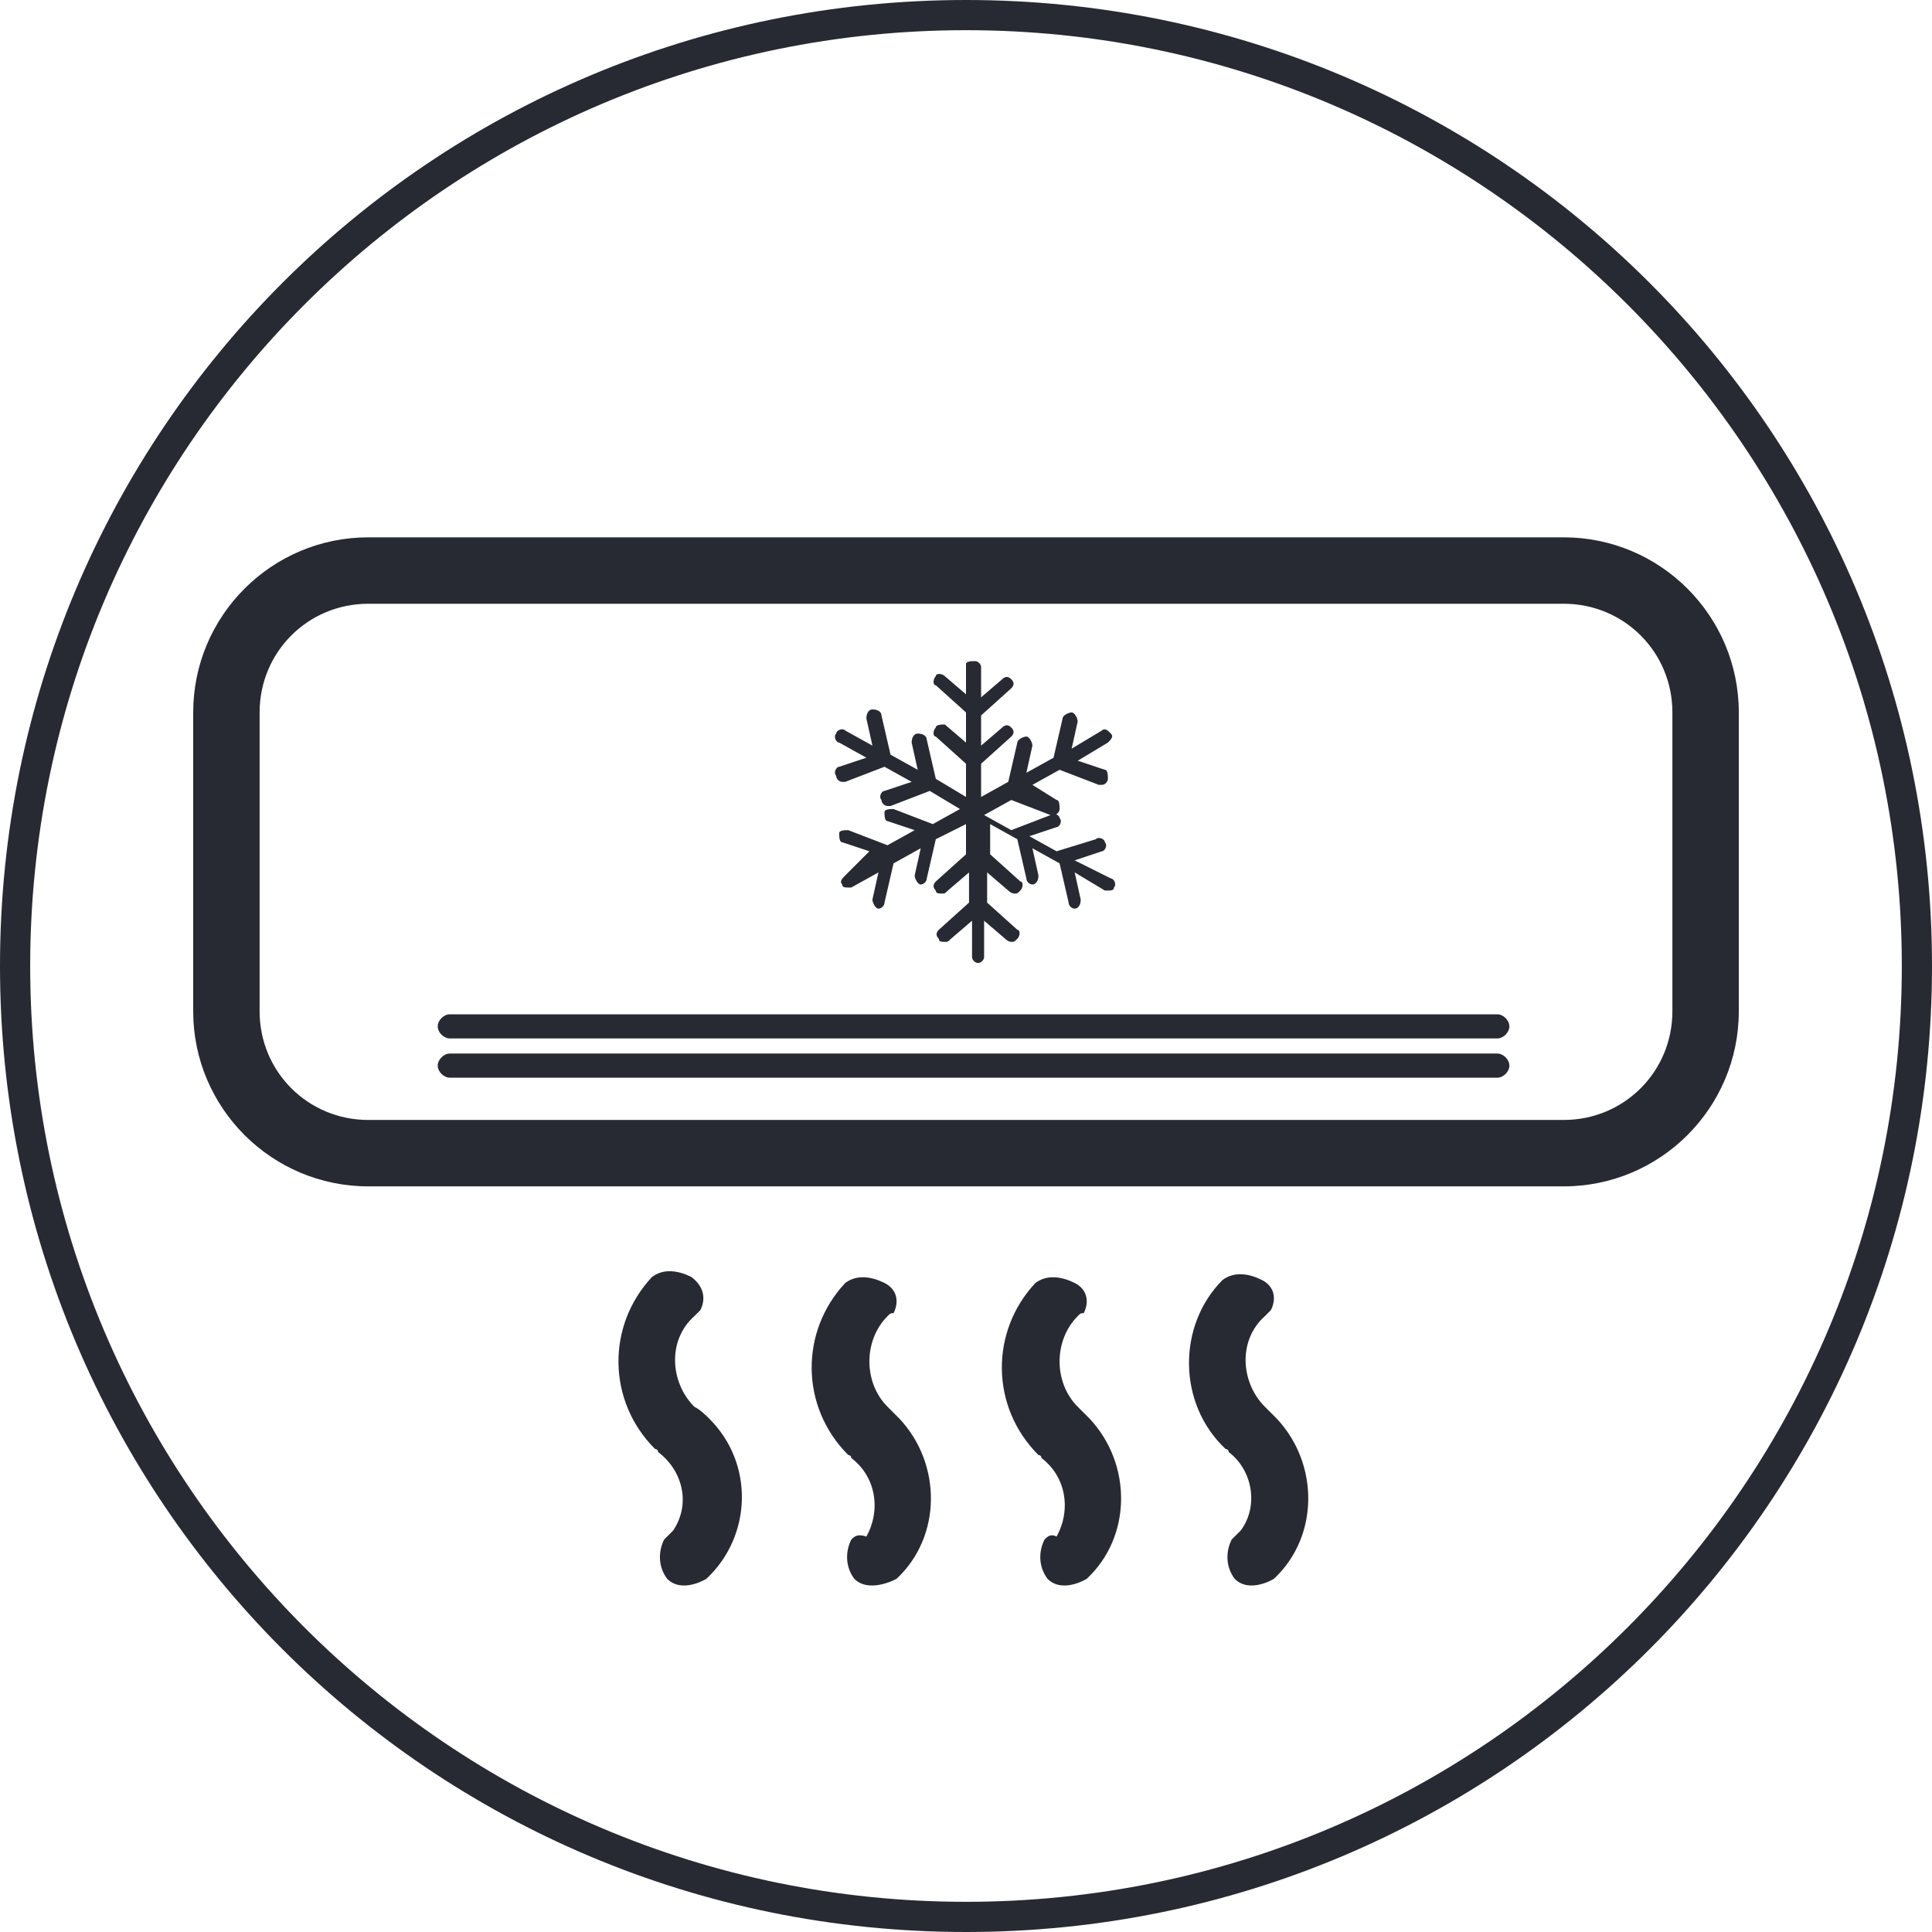 <?xml version="1.0" encoding="utf-8"?>
<!-- Generator: Adobe Illustrator 24.1.0, SVG Export Plug-In . SVG Version: 6.00 Build 0)  -->
<svg version="1.1" id="Calque_1" xmlns="http://www.w3.org/2000/svg" xmlns:xlink="http://www.w3.org/1999/xlink" x="0px" y="0px"
	 viewBox="0 0 64 64" style="enable-background:new 0 0 64 64;" xml:space="preserve">
<style type="text/css">
	.st0{fill:#272A32;}
	.st1{fill:none;stroke:#FF2A32;stroke-width:2.268;stroke-miterlimit:10;}
	.st2{fill:none;stroke:#272A32;stroke-width:2.268;stroke-miterlimit:10;}
	.st3{fill:none;stroke:#272A32;stroke-width:0.72;stroke-linecap:round;stroke-miterlimit:10;}
</style>
<g id="Calque_1-2">
	<path class="st0" d="M32,1c17.1,0,31,13.9,31,31S49.1,63,32,63S1,49.1,1,32S14.9,1,32,1 M32,0C14.3,0,0,14.3,0,32s14.3,32,32,32
		s32-14.3,32-32S49.7,0,32,0z"/>
	<g>
		<path class="st0" d="M22,51c-0.2,0.4-0.2,0.9,0.1,1.3c0.5,0.5,1.3,0,1.3,0c1.5-1.4,1.6-3.8,0.1-5.3c-0.1-0.1-0.3-0.3-0.5-0.4
			c-0.8-0.8-0.9-2.2,0-3c0.1-0.1,0.1-0.1,0.2-0.2c0.2-0.4,0.1-0.8-0.3-1.1c-0.4-0.2-0.9-0.3-1.3,0c-1.5,1.6-1.5,4.1,0.1,5.7
			c0,0,0.1,0,0.1,0.1c0.8,0.6,1.1,1.7,0.5,2.6C22.2,50.8,22.1,50.9,22,51z"/>
		<path class="st0" d="M28.2,51c-0.2,0.4-0.2,0.9,0.1,1.3c0.5,0.5,1.4,0,1.4,0c1.5-1.4,1.5-3.8,0.1-5.3c-0.1-0.1-0.3-0.3-0.4-0.4
			c-0.8-0.8-0.8-2.2,0-3c0.1-0.1,0.1-0.1,0.2-0.1c0.2-0.4,0.1-0.8-0.3-1s-0.9-0.3-1.3,0c-1.5,1.6-1.5,4.1,0.1,5.7c0,0,0.1,0,0.1,0.1
			c0.8,0.6,1,1.7,0.5,2.6C28.4,50.8,28.3,50.9,28.2,51z"/>
		<path class="st0" d="M34.6,51c-0.2,0.4-0.2,0.9,0.1,1.3c0.5,0.5,1.3,0,1.3,0c1.5-1.4,1.5-3.8,0.1-5.3c-0.1-0.1-0.3-0.3-0.4-0.4
			c-0.8-0.8-0.8-2.2,0-3c0.1-0.1,0.1-0.1,0.2-0.1c0.2-0.4,0.1-0.8-0.3-1c-0.4-0.2-0.9-0.3-1.3,0c-1.5,1.6-1.5,4.1,0.1,5.7
			c0,0,0.1,0,0.1,0.1c0.8,0.6,1,1.7,0.5,2.6C34.8,50.8,34.7,50.9,34.6,51z"/>
		<path class="st0" d="M40.8,51c-0.2,0.4-0.2,0.9,0.1,1.3c0.5,0.5,1.3,0,1.3,0c1.5-1.4,1.5-3.8,0.1-5.3c-0.1-0.1-0.3-0.3-0.4-0.4
			c-0.8-0.8-0.9-2.2,0-3c0.1-0.1,0.1-0.1,0.2-0.2c0.2-0.4,0.1-0.8-0.3-1c-0.4-0.2-0.9-0.3-1.3,0C39,43.9,39,46.5,40.6,48
			c0,0,0.1,0,0.1,0.1c0.8,0.6,1,1.8,0.4,2.6C41,50.8,40.9,50.9,40.8,51z"/>
	</g>
</g>
<path class="st0" d="M51.8,39.3H12.2c-3.2,0-5.8-2.6-5.8-5.8v-9.9c0-3.2,2.6-5.8,5.8-5.8h39.6c3.2,0,5.8,2.6,5.8,5.8v9.9
	C57.6,36.7,55,39.3,51.8,39.3z M12.2,20c-2,0-3.6,1.6-3.6,3.6v9.9c0,2,1.6,3.6,3.6,3.6h39.6c2,0,3.6-1.6,3.6-3.6v-9.9
	c0-2-1.6-3.6-3.6-3.6H12.2z"/>
<path class="st0" d="M35.6,28.5l0.9-0.3c0.1,0,0.2-0.2,0.1-0.3c0-0.1-0.2-0.2-0.3-0.1L35,28.2l-0.9-0.5l0.9-0.3
	c0.1,0,0.2-0.2,0.1-0.3c0-0.1-0.2-0.2-0.3-0.1l-1.3,0.5L32.6,27l0.9-0.5l1.3,0.5h0.1c0.1,0,0.2-0.1,0.2-0.2s0-0.3-0.1-0.3L34.2,26
	l0.9-0.5l1.3,0.5h0.1c0.1,0,0.2-0.1,0.2-0.2s0-0.3-0.1-0.3l-0.9-0.3l1-0.6c0.1-0.1,0.2-0.2,0.1-0.3c-0.1-0.1-0.2-0.2-0.3-0.1l-1,0.6
	l0.2-0.9c0-0.1-0.1-0.3-0.2-0.3c-0.1,0-0.3,0.1-0.3,0.2l-0.3,1.3L34,25.6l0.2-0.9c0-0.1-0.1-0.3-0.2-0.3c-0.1,0-0.3,0.1-0.3,0.2
	l-0.3,1.3l-0.9,0.5v-1.1l1-0.9c0.1-0.1,0.1-0.2,0-0.3c-0.1-0.1-0.2-0.1-0.3,0l-0.7,0.6v-1l1-0.9c0.1-0.1,0.1-0.2,0-0.3
	c-0.1-0.1-0.2-0.1-0.3,0l-0.7,0.6v-1c0-0.1-0.1-0.2-0.2-0.2S32,21.9,32,22v1l-0.7-0.6c-0.1-0.1-0.3-0.1-0.3,0
	c-0.1,0.1-0.1,0.3,0,0.3l1,0.9v1L31.3,24c-0.1,0-0.3,0-0.3,0.1c-0.1,0.1-0.1,0.3,0,0.3l1,0.9v1.1l-1-0.6l-0.3-1.3
	c0-0.1-0.1-0.2-0.3-0.2c-0.1,0-0.2,0.1-0.2,0.3l0.2,0.9L29.5,25l-0.3-1.3c0-0.1-0.1-0.2-0.3-0.2c-0.1,0-0.2,0.1-0.2,0.3l0.2,0.9
	L28,24.2c-0.1-0.1-0.3,0-0.3,0.1c-0.1,0.1,0,0.3,0.1,0.3l0.9,0.5l-0.9,0.3c-0.1,0-0.2,0.2-0.1,0.3c0,0.1,0.1,0.2,0.2,0.2H28l1.3-0.5
	l0.9,0.5l-0.9,0.3c-0.1,0-0.2,0.2-0.1,0.3c0,0.1,0.1,0.2,0.2,0.2h0.1l1.3-0.5l1,0.6l-0.9,0.5l-1.3-0.5c-0.1,0-0.3,0-0.3,0.1
	s0,0.3,0.1,0.3l0.9,0.3L29.4,28l-1.3-0.5c-0.1,0-0.3,0-0.3,0.1s0,0.3,0.1,0.3l0.9,0.3L28,29c-0.1,0.1-0.2,0.2-0.1,0.3
	c0,0.1,0.1,0.1,0.2,0.1h0.1l0.9-0.5l-0.2,0.9c0,0.1,0.1,0.3,0.2,0.3l0,0c0.1,0,0.2-0.1,0.2-0.2l0.3-1.3l0.9-0.5L30.3,29
	c0,0.1,0.1,0.3,0.2,0.3l0,0c0.1,0,0.2-0.1,0.2-0.2l0.3-1.3l1-0.5v1l-1,0.9c-0.1,0.1-0.1,0.2,0,0.3c0,0.1,0.1,0.1,0.2,0.1
	s0.1,0,0.2-0.1l0.7-0.6v1l-1,0.9c-0.1,0.1-0.1,0.2,0,0.3c0,0.1,0.1,0.1,0.2,0.1s0.1,0,0.2-0.1l0.7-0.6v1.2c0,0.1,0.1,0.2,0.2,0.2
	s0.2-0.1,0.2-0.2v-1.2l0.7,0.6c0,0,0.1,0.1,0.2,0.1c0.1,0,0.1,0,0.2-0.1c0.1-0.1,0.1-0.3,0-0.3l-1-0.9v-1l0.7,0.6
	c0,0,0.1,0.1,0.2,0.1c0.1,0,0.1,0,0.2-0.1c0.1-0.1,0.1-0.3,0-0.3l-1-0.9v-1l0.9,0.5l0.3,1.3c0,0.1,0.1,0.2,0.2,0.2l0,0
	c0.1,0,0.2-0.1,0.2-0.3l-0.2-0.9l0.9,0.5l0.3,1.3c0,0.1,0.1,0.2,0.2,0.2l0,0c0.1,0,0.2-0.1,0.2-0.3l-0.2-0.9l1,0.6h0.1
	c0.1,0,0.2,0,0.2-0.1c0.1-0.1,0-0.3-0.1-0.3L35.6,28.5z"/>
<path class="st1" d="M67.5,14.6v-4.4"/>
<path class="st0" d="M49.6,34.4H14.9c-0.2,0-0.4-0.2-0.4-0.4s0.2-0.4,0.4-0.4h34.7c0.2,0,0.4,0.2,0.4,0.4S49.8,34.4,49.6,34.4z"/>
<path class="st0" d="M49.6,35.7H14.9c-0.2,0-0.4-0.2-0.4-0.4s0.2-0.4,0.4-0.4h34.7c0.2,0,0.4,0.2,0.4,0.4S49.8,35.7,49.6,35.7z"/>
<g id="Calque_1-2_1_">
	<path class="st0" d="M100.3,1.3c17.1,0,31,13.9,31,31s-13.9,31-31,31s-31-13.9-31-31S83.2,1.3,100.3,1.3 M100.3,0.3
		c-17.7,0-32,14.3-32,32s14.3,32,32,32s32-14.3,32-32S118,0.3,100.3,0.3z"/>
	<g>
		<path class="st0" d="M90.3,51.3c-0.2,0.4-0.2,0.9,0.1,1.3c0.5,0.5,1.3,0,1.3,0c1.5-1.4,1.6-3.8,0.1-5.3c-0.1-0.1-0.3-0.3-0.5-0.4
			c-0.8-0.8-0.9-2.2,0-3c0.1-0.1,0.1-0.1,0.2-0.2c0.2-0.4,0.1-0.8-0.3-1.1c-0.4-0.2-0.9-0.3-1.3,0c-1.5,1.6-1.5,4.1,0.1,5.7
			c0,0,0.1,0,0.1,0.1c0.8,0.6,1.1,1.7,0.5,2.6C90.5,51.1,90.4,51.2,90.3,51.3z"/>
		<path class="st0" d="M96.5,51.3c-0.2,0.4-0.2,0.9,0.1,1.3c0.5,0.5,1.4,0,1.4,0c1.5-1.4,1.5-3.8,0.1-5.3c-0.1-0.1-0.3-0.3-0.4-0.4
			c-0.8-0.8-0.8-2.2,0-3c0.1-0.1,0.1-0.1,0.2-0.1c0.2-0.4,0.1-0.8-0.3-1s-0.9-0.3-1.3,0c-1.5,1.6-1.5,4.1,0.1,5.7c0,0,0.1,0,0.1,0.1
			c0.8,0.6,1,1.7,0.5,2.6C96.7,51.1,96.6,51.2,96.5,51.3z"/>
		<path class="st0" d="M102.9,51.3c-0.2,0.4-0.2,0.9,0.1,1.3c0.5,0.5,1.3,0,1.3,0c1.5-1.4,1.5-3.8,0.1-5.3c-0.1-0.1-0.3-0.3-0.4-0.4
			c-0.8-0.8-0.8-2.2,0-3c0.1-0.1,0.1-0.1,0.2-0.1c0.2-0.4,0.1-0.8-0.3-1s-0.9-0.3-1.3,0c-1.5,1.6-1.5,4.1,0.1,5.7c0,0,0.1,0,0.1,0.1
			c0.8,0.6,1,1.7,0.5,2.6C103.1,51.1,103,51.2,102.9,51.3z"/>
		<path class="st0" d="M109.1,51.3c-0.2,0.4-0.2,0.9,0.1,1.3c0.5,0.5,1.3,0,1.3,0c1.5-1.4,1.5-3.8,0.1-5.3c-0.1-0.1-0.3-0.3-0.4-0.4
			c-0.8-0.8-0.9-2.2,0-3c0.1-0.1,0.1-0.1,0.2-0.2c0.2-0.4,0.1-0.8-0.3-1s-0.9-0.3-1.3,0c-1.5,1.6-1.5,4.1,0.1,5.7c0,0,0.1,0,0.1,0.1
			c0.8,0.6,1,1.8,0.4,2.6C109.3,51.1,109.2,51.2,109.1,51.3z"/>
	</g>
</g>
<path class="st2" d="M119.8,36.5H80.2c-2.6,0-4.7-2.1-4.7-4.7v-9.9c0-2.6,2.1-4.7,4.7-4.7h39.6c2.6,0,4.7,2.1,4.7,4.7v9.9
	C124.5,34.4,122.4,36.5,119.8,36.5z"/>
<g>
	<g>
		<g>
			<path class="st0" d="M100.3,29.8c-0.1,0-0.2-0.1-0.2-0.2v-9.7c0-0.1,0.1-0.2,0.2-0.2s0.2,0.1,0.2,0.2v9.7
				C100.5,29.6,100.4,29.8,100.3,29.8z"/>
		</g>
		<g>
			<g>
				<path class="st0" d="M100.3,21.6c-0.1,0-0.1,0-0.2-0.1l-1.1-1c-0.1-0.1-0.1-0.2,0-0.3c0.1-0.1,0.2-0.1,0.3,0l1.1,1
					c0.1,0.1,0.1,0.2,0,0.3C100.4,21.6,100.3,21.6,100.3,21.6z"/>
			</g>
			<g>
				<path class="st0" d="M100.3,21.6c-0.1,0-0.1,0-0.2-0.1s-0.1-0.3,0-0.3l1.1-1c0.1-0.1,0.3-0.1,0.3,0c0.1,0.1,0.1,0.3,0,0.3
					l-1.1,1C100.4,21.6,100.3,21.6,100.3,21.6z"/>
			</g>
			<g>
				<path class="st0" d="M100.3,23.3c-0.1,0-0.1,0-0.2-0.1l-1.1-1c-0.1-0.1-0.1-0.2,0-0.3c0.1-0.1,0.2-0.1,0.3,0l1.1,1
					c0.1,0.1,0.1,0.2,0,0.3C100.4,23.2,100.3,23.3,100.3,23.3z"/>
			</g>
			<g>
				<path class="st0" d="M100.3,23.3c-0.1,0-0.1,0-0.2-0.1s-0.1-0.3,0-0.3l1.1-1c0.1-0.1,0.3-0.1,0.3,0c0.1,0.1,0.1,0.3,0,0.3
					l-1.1,1C100.4,23.2,100.3,23.3,100.3,23.3z"/>
			</g>
		</g>
		<g>
			<g>
				<path class="st0" d="M101.4,29c-0.1,0-0.1,0-0.2-0.1l-1.1-1c-0.1-0.1-0.1-0.2,0-0.3c0.1-0.1,0.2-0.1,0.3,0l1.1,1
					c0.1,0.1,0.1,0.2,0,0.3C101.5,29,101.5,29,101.4,29z"/>
			</g>
			<g>
				<path class="st0" d="M99.2,29c-0.1,0-0.1,0-0.2-0.1s-0.1-0.3,0-0.3l1.1-1c0.1-0.1,0.3-0.1,0.3,0c0.1,0.1,0.1,0.3,0,0.3l-1.1,1
					C99.3,29,99.2,29,99.2,29z"/>
			</g>
			<g>
				<path class="st0" d="M101.4,27.4c-0.1,0-0.1,0-0.2-0.1l-1.1-1c-0.1-0.1-0.1-0.2,0-0.3c0.1-0.1,0.2-0.1,0.3,0l1.1,1
					c0.1,0.1,0.1,0.2,0,0.3C101.5,27.4,101.5,27.4,101.4,27.4z"/>
			</g>
			<g>
				<path class="st0" d="M99.2,27.4c-0.1,0-0.1,0-0.2-0.1S98.9,27,99,27l1.1-1c0.1-0.1,0.3-0.1,0.3,0c0.1,0.1,0.1,0.3,0,0.3l-1.1,1
					C99.3,27.4,99.2,27.4,99.2,27.4z"/>
			</g>
		</g>
	</g>
	<g>
		<g>
			<path class="st0" d="M104.5,27.3L104.5,27.3L96,22.4c-0.1-0.1-0.2-0.2-0.1-0.3c0.1-0.1,0.2-0.2,0.3-0.1l8.4,4.8
				c0.1,0.1,0.2,0.2,0.1,0.3C104.6,27.3,104.6,27.3,104.5,27.3z"/>
		</g>
		<g>
			<g>
				<path class="st0" d="M96,23.8c-0.1,0-0.2-0.1-0.2-0.2s0-0.3,0.1-0.3l1.4-0.5c0.1,0,0.3,0,0.3,0.1s0,0.3-0.1,0.3L96,23.8
					C96.1,23.8,96.1,23.8,96,23.8z"/>
			</g>
			<g>
				<path class="st0" d="M97.4,23.3c-0.1,0-0.2-0.1-0.2-0.2l-0.3-1.5c0-0.1,0.1-0.3,0.2-0.3s0.3,0.1,0.3,0.2l0.3,1.5
					C97.7,23.1,97.6,23.2,97.4,23.3C97.5,23.3,97.4,23.3,97.4,23.3z"/>
			</g>
			<g>
				<path class="st0" d="M97.5,24.6c-0.1,0-0.2-0.1-0.2-0.2s0-0.3,0.1-0.3l1.4-0.5c0.1,0,0.3,0,0.3,0.1s0,0.3-0.1,0.3L97.5,24.6
					L97.5,24.6z"/>
			</g>
			<g>
				<path class="st0" d="M98.8,24.1c-0.1,0-0.2-0.1-0.2-0.2l-0.3-1.5c0-0.1,0.1-0.3,0.2-0.3s0.3,0.1,0.3,0.2l0.3,1.5
					C99.1,23.9,99,24.1,98.8,24.1C98.9,24.1,98.9,24.1,98.8,24.1z"/>
			</g>
		</g>
		<g>
			<g>
				<path class="st0" d="M103,26.5c-0.1,0-0.2-0.1-0.2-0.2s0-0.3,0.1-0.3l1.4-0.5c0.1,0,0.3,0,0.3,0.1s0,0.3-0.1,0.3L103,26.5
					C103.1,26.5,103,26.5,103,26.5z"/>
			</g>
			<g>
				<path class="st0" d="M103.3,27.9c-0.1,0-0.2-0.1-0.2-0.2l-0.3-1.5c0-0.1,0.1-0.3,0.2-0.3s0.3,0.1,0.3,0.2l0.3,1.5
					C103.5,27.8,103.4,27.9,103.3,27.9L103.3,27.9z"/>
			</g>
			<g>
				<path class="st0" d="M101.6,25.7c-0.1,0-0.2-0.1-0.2-0.2s0-0.3,0.1-0.3l1.4-0.5c0.1,0,0.3,0,0.3,0.1s0,0.3-0.1,0.3L101.6,25.7
					L101.6,25.7z"/>
			</g>
			<g>
				<path class="st0" d="M101.9,27.1c-0.1,0-0.2-0.1-0.2-0.2l-0.3-1.5c0-0.1,0.1-0.3,0.2-0.3s0.3,0.1,0.3,0.2l0.3,1.5
					C102.1,27,102,27.1,101.9,27.1L101.9,27.1z"/>
			</g>
		</g>
	</g>
	<g>
		<g>
			<path class="st0" d="M96.1,27.3c-0.1,0-0.2,0-0.2-0.1c-0.1-0.1,0-0.3,0.1-0.3l8.4-4.8c0.1-0.1,0.3,0,0.3,0.1
				c0.1,0.1,0,0.3-0.1,0.3l-8.4,4.8C96.2,27.3,96.1,27.3,96.1,27.3z"/>
		</g>
		<g>
			<g>
				<path class="st0" d="M97.2,28L97.2,28c-0.2,0-0.3-0.2-0.2-0.3l0.3-1.5c0-0.1,0.1-0.2,0.3-0.2c0.1,0,0.2,0.1,0.2,0.3l-0.3,1.5
					C97.4,27.9,97.3,28,97.2,28z"/>
			</g>
			<g>
				<path class="st0" d="M97.5,26.5C97.4,26.5,97.4,26.5,97.5,26.5L96,26c-0.1,0-0.2-0.2-0.1-0.3c0-0.1,0.2-0.2,0.3-0.1l1.4,0.5
					c0.1,0,0.2,0.2,0.1,0.3C97.6,26.5,97.6,26.5,97.5,26.5z"/>
			</g>
			<g>
				<path class="st0" d="M98.6,27.1L98.6,27.1c-0.2,0-0.3-0.2-0.2-0.3l0.3-1.5c0-0.1,0.1-0.2,0.3-0.2c0.1,0,0.2,0.1,0.2,0.3L98.8,27
					C98.8,27.1,98.7,27.1,98.6,27.1z"/>
			</g>
			<g>
				<path class="st0" d="M98.9,25.7C98.8,25.7,98.8,25.7,98.9,25.7l-1.5-0.5c-0.1,0-0.2-0.2-0.1-0.3c0-0.1,0.2-0.2,0.3-0.1l1.4,0.5
					c0.1,0,0.2,0.2,0.1,0.3C99.1,25.6,99,25.7,98.9,25.7z"/>
			</g>
		</g>
		<g>
			<g>
				<path class="st0" d="M103,23.3L103,23.3c-0.2,0-0.3-0.2-0.2-0.3l0.3-1.5c0-0.1,0.2-0.2,0.3-0.2c0.1,0,0.2,0.1,0.2,0.3l-0.3,1.5
					C103.2,23.2,103.1,23.3,103,23.3z"/>
			</g>
			<g>
				<path class="st0" d="M104.4,23.8L104.4,23.8l-1.5-0.5c-0.1,0-0.2-0.2-0.1-0.3c0-0.1,0.2-0.2,0.3-0.1l1.4,0.5
					c0.1,0,0.2,0.2,0.1,0.3C104.6,23.7,104.5,23.8,104.4,23.8z"/>
			</g>
			<g>
				<path class="st0" d="M101.6,24.1L101.6,24.1c-0.2,0-0.3-0.2-0.2-0.3l0.3-1.5c0-0.1,0.1-0.2,0.3-0.2c0.1,0,0.2,0.1,0.2,0.3
					l-0.3,1.5C101.8,24,101.7,24.1,101.6,24.1z"/>
			</g>
			<g>
				<path class="st0" d="M103,24.6C103,24.6,102.9,24.6,103,24.6l-1.5-0.5c-0.1,0-0.2-0.2-0.1-0.3c0-0.1,0.2-0.2,0.3-0.1l1.4,0.5
					c0.1,0,0.2,0.2,0.1,0.3C103.2,24.5,103.1,24.6,103,24.6z"/>
			</g>
		</g>
	</g>
</g>
<line class="st3" x1="82.9" y1="32.3" x2="117.6" y2="32.3"/>
<line class="st3" x1="82.9" y1="33.6" x2="117.6" y2="33.6"/>
</svg>
